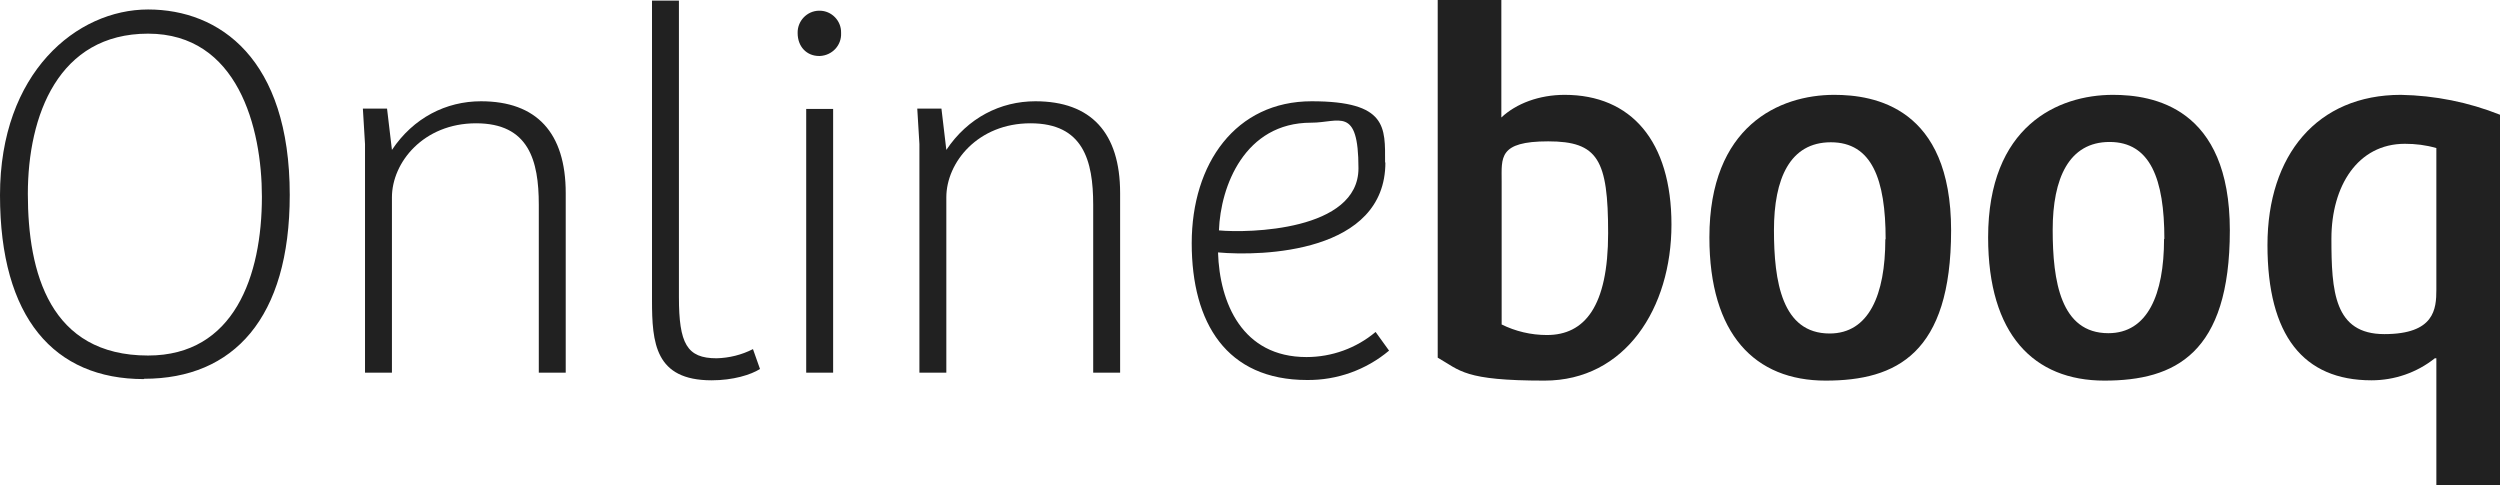 <?xml version="1.0" encoding="UTF-8"?>
<svg id="Layer_1" xmlns="http://www.w3.org/2000/svg" version="1.1" viewBox="0 0 817.1 158.6">
  <!-- Generator: Adobe Illustrator 29.8.1, SVG Export Plug-In . SVG Version: 2.1.1 Build 2)  -->
  <defs>
    <style>
      .st0 {
        fill: #212121;
      }
    </style>
  </defs>
  <g id="Layer_2">
    <g id="Layer_1-2">
      <path class="st0" d="M47,123.9C17.7,123.9,0,103.9,0,63.8S25.1,3.1,48.4,3.1s46.3,16,46.3,60.6c0,40.3-18.4,60.1-47.6,60.1ZM48.4,116.2c28.2,0,37.2-26.1,37.2-51.9,0-22.6-7.9-53.3-37.2-53.3S9.1,37.7,9.1,63.4s7.2,52.8,39.3,52.8h0Z"/>
      <path class="st0" d="M119.3,121.8V47.1l-.7-11.6h7.9l1.6,13.5c7-10.5,17.7-15.9,29.1-15.9,18.2,0,27.7,10.3,27.7,30v58.7h-8.8v-54.9c0-14.5-3.3-26.6-20.5-26.6s-27.5,12.8-27.5,24.2v57.3h-8.8Z"/>
      <path class="st0" d="M221.9.2v96.9c0,15.2,2.6,20,12.3,20,4.1-.1,8.2-1.1,11.9-3l2.3,6.5c-3,1.9-8.8,3.7-15.8,3.7-18.5,0-19.5-12.2-19.5-26.2V.2h8.8Z"/>
      <path class="st0" d="M267.9,3.5c3.9,0,7.1,3.3,7,7.2,0,0,0,0,0,.1.2,4-2.9,7.3-6.9,7.5-.1,0-.2,0-.3,0-4,0-7-3-7-7.5-.1-3.9,3-7.2,6.9-7.3,0,0,.2,0,.2,0ZM263.5,121.8V35.6h8.8v86.2h-8.8Z"/>
      <path class="st0" d="M300.5,121.8V47.1l-.7-11.6h7.9l1.6,13.5c7-10.5,17.7-15.9,29.1-15.9,18.2,0,27.7,10.3,27.7,30v58.7h-8.8v-54.9c0-14.5-3.3-26.6-20.5-26.6s-27.5,12.8-27.5,24.2v57.3h-8.8Z"/>
      <path class="st0" d="M452.8,53.1c0,29.6-40.3,30.7-54.7,29.4.5,16.5,7.9,34.2,28.9,34.2,8.3,0,16.3-2.9,22.6-8.2l4.4,6.1c-7.5,6.3-17,9.7-26.8,9.6-26.3,0-37.7-18.6-37.7-44.7s14.4-46.4,39.2-46.4,24,8.6,24,20ZM428.5,40.1c-21.7,0-29.6,20.8-30.1,35.2,9.5.9,45.6.2,45.6-20.3s-6.3-14.9-15.4-14.9h0Z"/>
      <path class="st0" d="M469.8,0h20.9v38.4c4.9-4.6,12.4-7.4,20.7-7.4,21.7,0,34.9,15.1,34.9,42.4s-15.1,51-41.5,51-27.5-3.3-34.9-7.5V0ZM490.7,106c4.6,2.3,9.7,3.5,14.9,3.5,12.3,0,20-9.3,20-33.3s-3.3-30-19.6-30-15.2,5.3-15.2,13.1v46.7Z"/>
      <path class="st0" d="M599.5,31c13,0,38.2,4,38.2,44.3s-17.9,49.1-41,49.1-38-15.1-38-46.8c0-36.4,22.8-46.6,40.8-46.6ZM616.3,78.2c0-19.6-4.5-31.7-17.9-31.7s-18.6,11.9-18.6,28.7,2.6,33.8,18.2,33.8c12.8,0,18.2-12.6,18.2-30.8Z"/>
      <path class="st0" d="M690.6,31c13,0,38.2,4,38.2,44.3s-17.9,49.1-41,49.1-38-15.1-38-46.8c0-36.4,22.8-46.6,40.8-46.6ZM707.4,78.1c0-19.6-4.6-31.7-17.9-31.7s-18.6,11.9-18.6,28.7,2.6,33.8,18.2,33.8c12.8,0,18.2-12.6,18.2-30.8h0Z"/>
      <path class="st0" d="M817.1,158.6h-20.8v-41.5h-.5c-5.9,4.7-13.2,7.2-20.7,7.2-22.3,0-34-14.7-34-44.2s16.3-49.1,43.6-49.1c11.1.2,22.1,2.4,32.4,6.5v121.1ZM796.3,48.4c-3.4-1-6.8-1.4-10.3-1.4-15.4,0-24,13.8-24,31s.9,31.2,17.3,31.2,17-8.2,17-14.5v-46.3Z"/>
    </g>
  </g>
</svg>